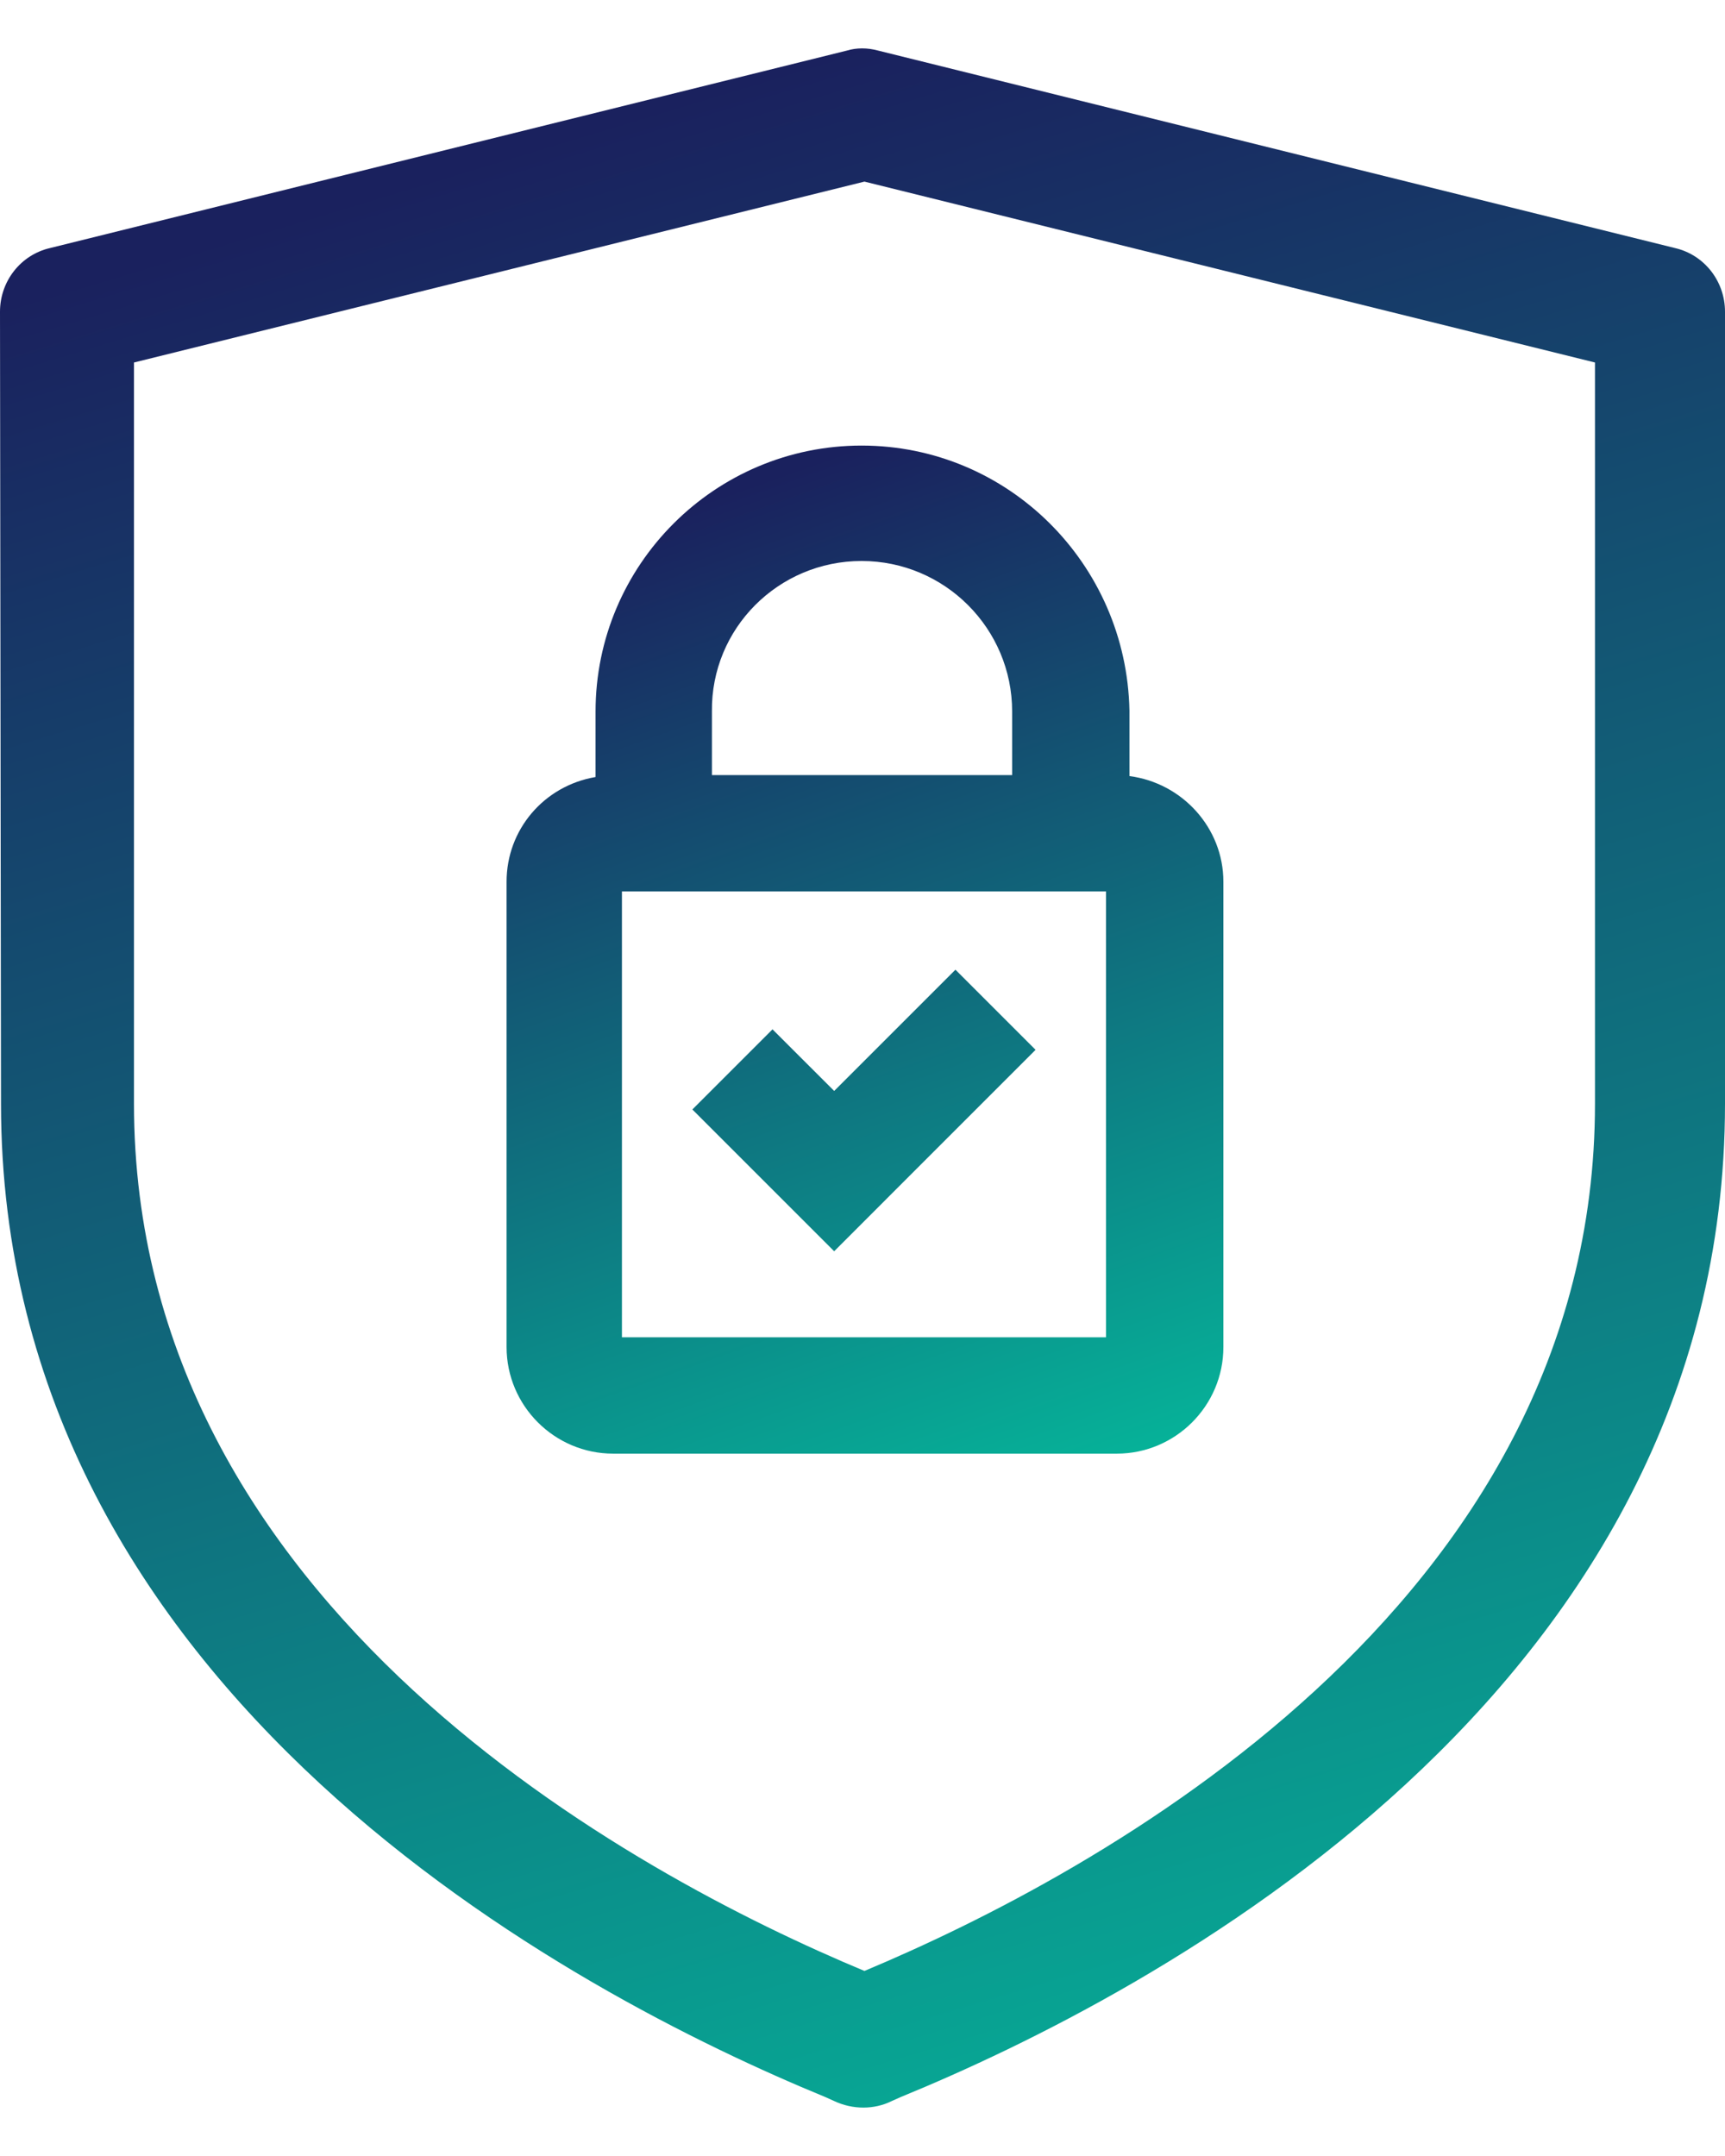 <svg width="24" height="30" viewBox="0 0 24 30" fill="none" xmlns="http://www.w3.org/2000/svg">
<g id="Group">
<path id="Vector" d="M0.014 15.357C0.014 23.588 8.041 27.765 11.483 29.18L11.605 29.235C11.864 29.357 12.163 29.357 12.408 29.235L12.531 29.18C15.986 27.765 24 23.588 24 15.357V4.337C24 3.915 23.714 3.547 23.306 3.452L12.218 0.704C12.068 0.663 11.918 0.663 11.782 0.704L0.694 3.452C0.286 3.547 0 3.915 0 4.337M22.191 15.357C22.191 22.364 15.211 26.092 12.027 27.425C8.83 26.092 1.864 22.364 1.864 15.357V5.044L12.027 2.527L22.191 5.044V15.357Z" fill="url(#paint0_linear_1543_6764)"/>
<path id="Vector_2" d="M11.987 6.2C9.946 6.2 8.286 7.86 8.286 9.901V10.812C7.565 10.935 7.048 11.547 7.048 12.268V18.744C7.048 19.561 7.715 20.227 8.531 20.227H15.538C16.354 20.227 17.021 19.561 17.021 18.744V12.268C17.021 11.52 16.449 10.894 15.714 10.799V9.887C15.674 7.846 14.027 6.2 11.987 6.2ZM11.987 7.806C13.143 7.806 14.082 8.744 14.082 9.901V10.785H9.905V9.901C9.891 8.744 10.83 7.806 11.987 7.806ZM15.388 18.608H8.653V12.404H15.388V18.608ZM13.293 13.493L14.408 14.608L12.721 16.295L11.606 17.411L10.49 16.295L9.633 15.438L10.748 14.323L11.606 15.18L13.293 13.493Z" fill="url(#paint1_linear_1543_6764)"/>
</g>
<defs>
<linearGradient id="paint0_linear_1543_6764" x1="12.363" y1="0.518" x2="23.684" y2="37.988" gradientUnits="userSpaceOnUse">
<stop stop-color="#1A215E"/>
<stop offset="1" stop-color="#00DDAA"/>
</linearGradient>
<linearGradient id="paint1_linear_1543_6764" x1="12.185" y1="6.124" x2="18.509" y2="23.891" gradientUnits="userSpaceOnUse">
<stop stop-color="#1A215E"/>
<stop offset="1" stop-color="#00DDAA"/>
</linearGradient>
</defs>
</svg>
